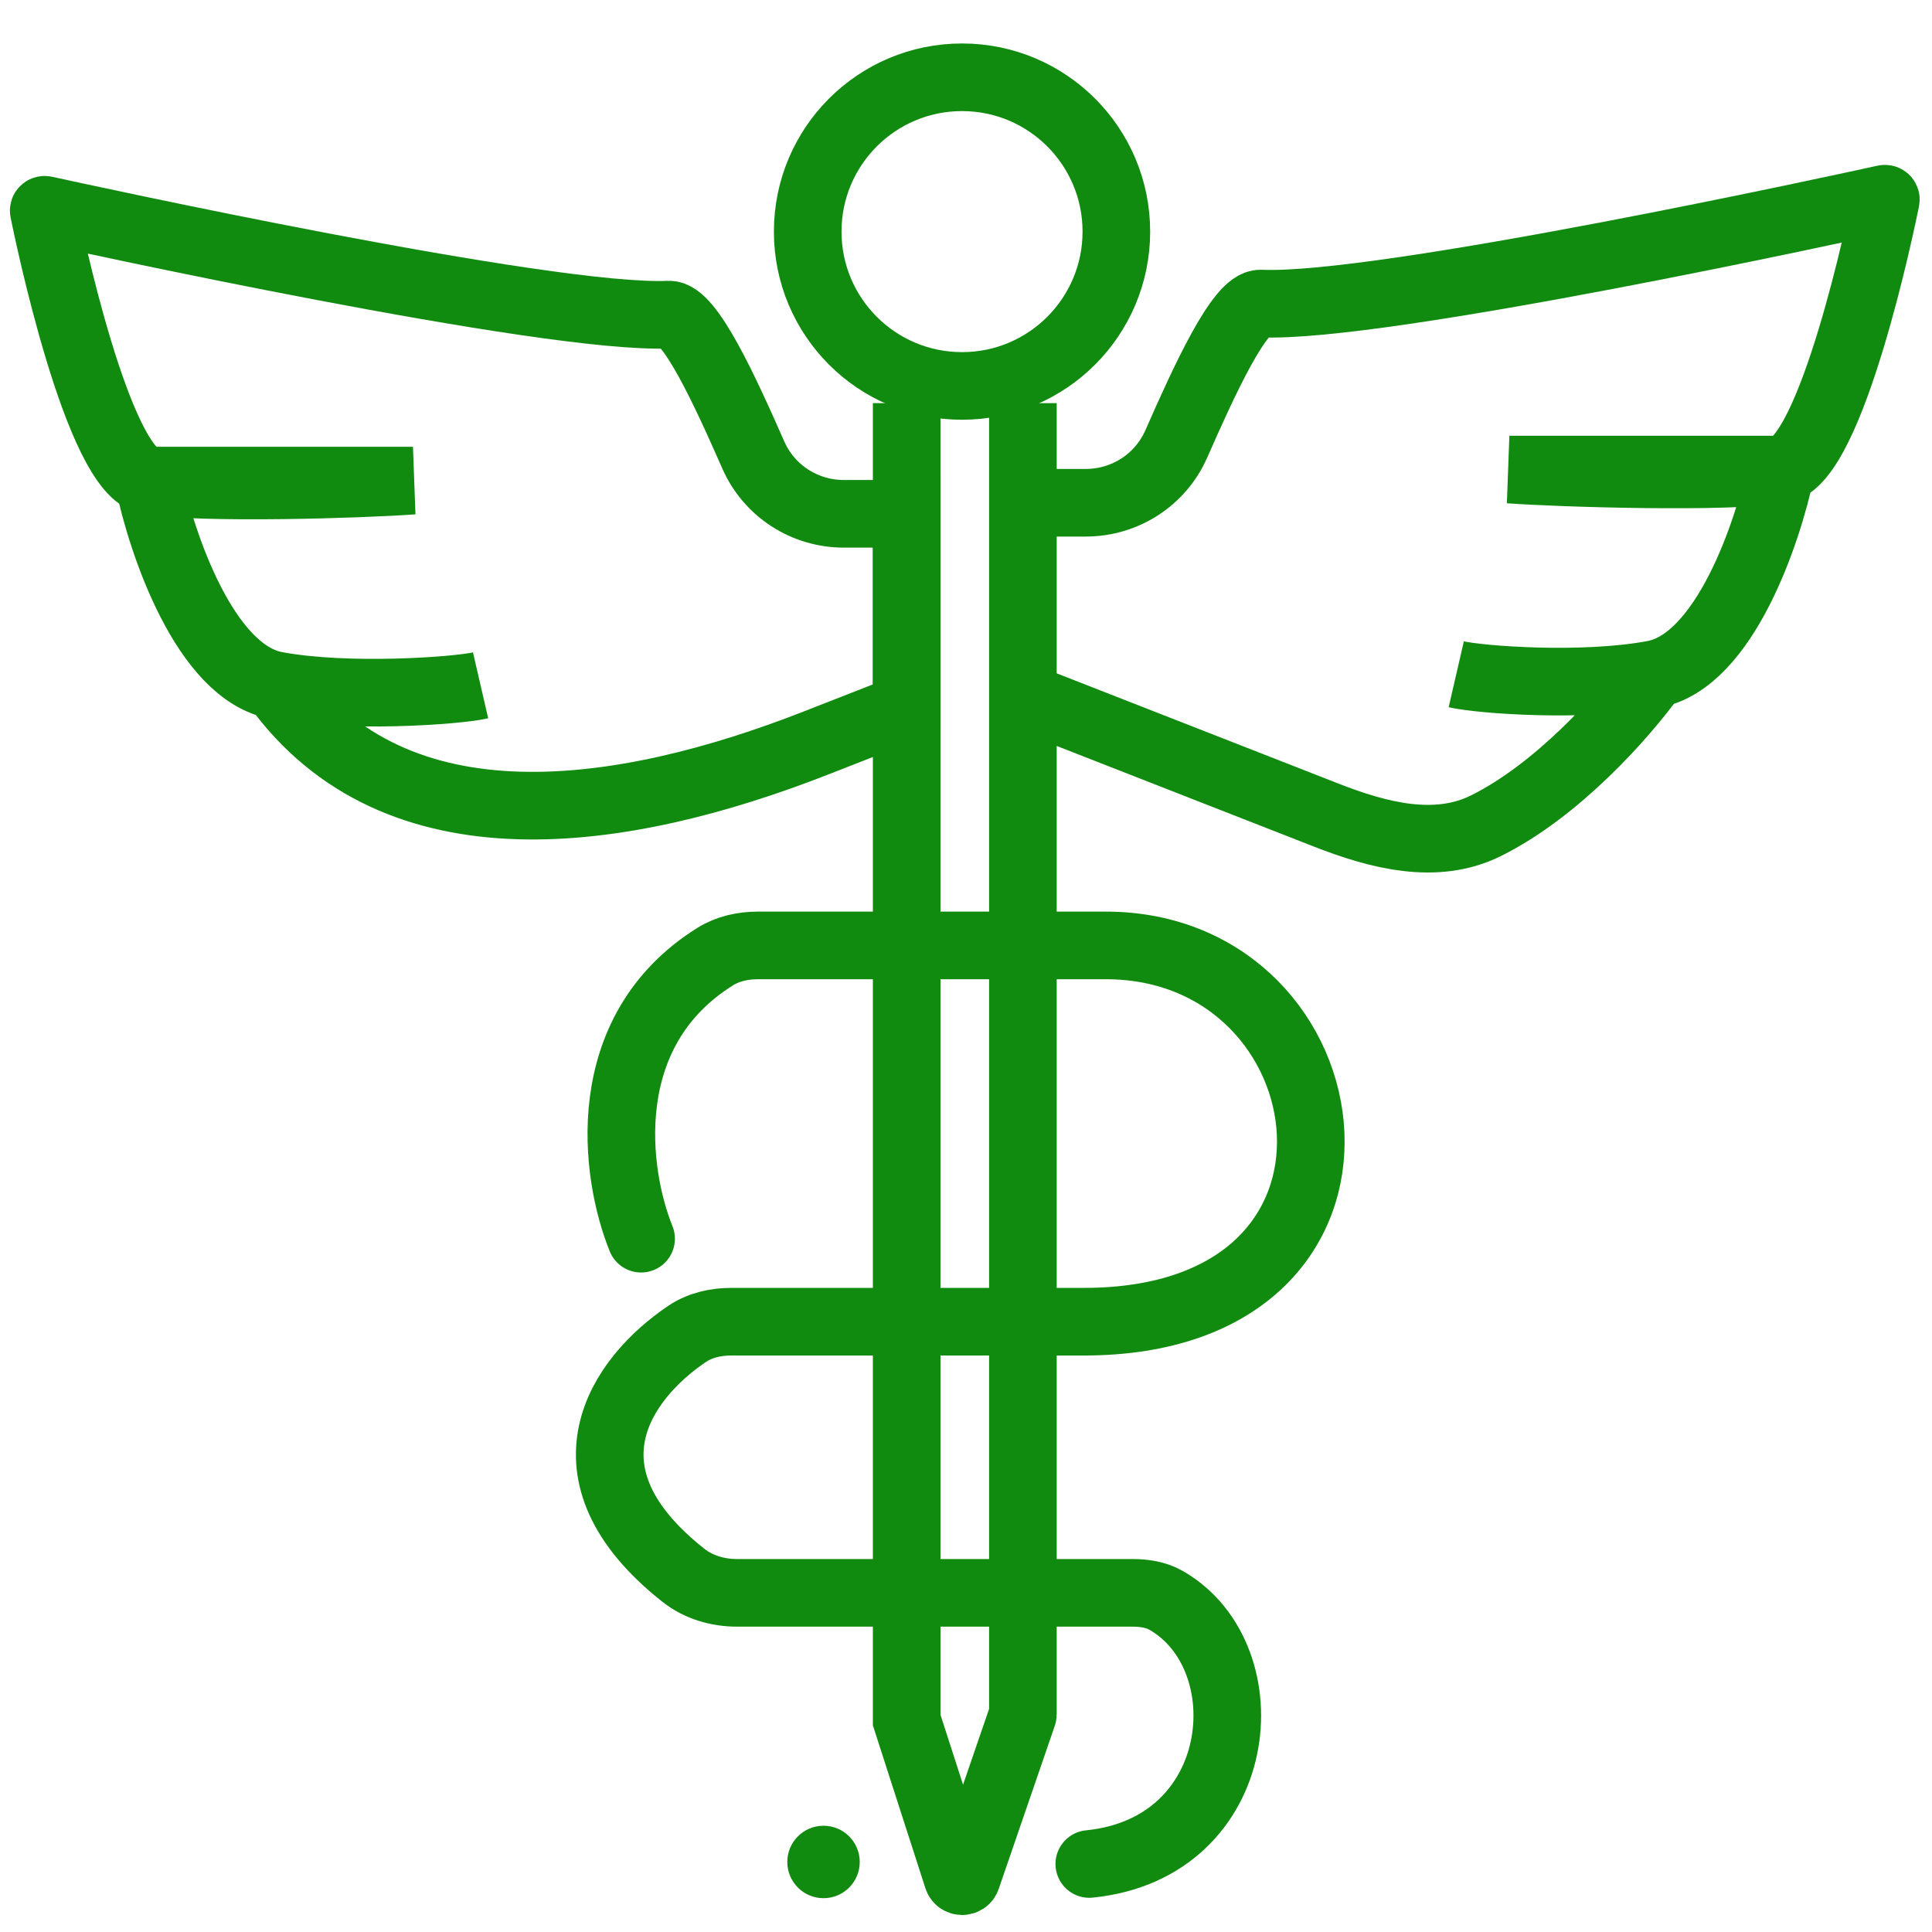 <svg width="400" height="400" viewBox="0 0 400 400" fill="none" xmlns="http://www.w3.org/2000/svg">
<path d="M187.721 83.467V356.131L198.256 388.789C198.551 389.704 199.841 389.716 200.153 388.807L211.752 355.064C211.77 355.012 211.779 354.957 211.779 354.901V144.186M211.779 83.467V104.089M211.779 104.089H224.78C232.926 104.089 240.268 99.35 243.546 91.893C249.384 78.616 256.706 62.642 261.042 62.845C285.861 64.01 384.084 42.491 390.201 41.144C390.342 41.113 390.475 41.205 390.446 41.347C389.613 45.461 379.278 95.457 368.733 97.215M211.779 104.089V144.186M368.733 97.215C357.735 99.048 322.811 97.978 312.5 97.215H368.733ZM368.733 97.215C366.06 110.199 357.047 136.854 342.383 139.604M342.383 139.604C327.719 142.353 306.464 140.749 301.5 139.604M342.383 139.604C336.011 148.468 322.365 163.644 307.654 170.959C297.267 176.124 285.318 172.962 274.515 168.735L211.779 144.186" stroke="#118B0F" stroke-width="14"/>
<path d="M30.767 99.506C20.222 97.748 9.887 47.752 9.054 43.638C9.025 43.496 9.158 43.404 9.299 43.435C15.416 44.782 113.639 66.301 138.458 65.136C142.794 64.933 150.116 80.907 155.953 94.184C159.232 101.641 166.574 106.38 174.72 106.38H187.721V146.477L168.923 153.833C129.026 169.445 82.122 176.684 57.117 141.895V141.895M30.767 99.506C41.766 101.339 75.189 100.27 85.5 99.506H30.767ZM30.767 99.506C33.44 112.49 42.453 139.145 57.117 141.895M57.117 141.895C71.781 144.644 94.535 143.04 99.5 141.895" stroke="#118B0F" stroke-width="14"/>
<path d="M132.731 256.459C127.287 243.032 123.292 213.536 148.075 198.052C150.709 196.406 153.823 195.74 156.928 195.74H228.964C280.518 195.74 291.973 273.644 224.381 273.644H151.409C148.17 273.644 144.938 274.365 142.251 276.173C128.598 285.361 114.699 304.998 141.508 326.161C144.638 328.631 148.609 329.781 152.597 329.781H234.45C236.883 329.781 239.35 330.145 241.46 331.357C261.888 343.095 258.221 382.648 225.527 385.917" stroke="#118B0F" stroke-width="14" stroke-linecap="round"/>
<circle cx="199.178" cy="47.952" r="31.952" stroke="#118B0F" stroke-width="14"/>
<circle cx="170.5" cy="385.5" r="7.5" fill="#118B0F"/>
</svg>
